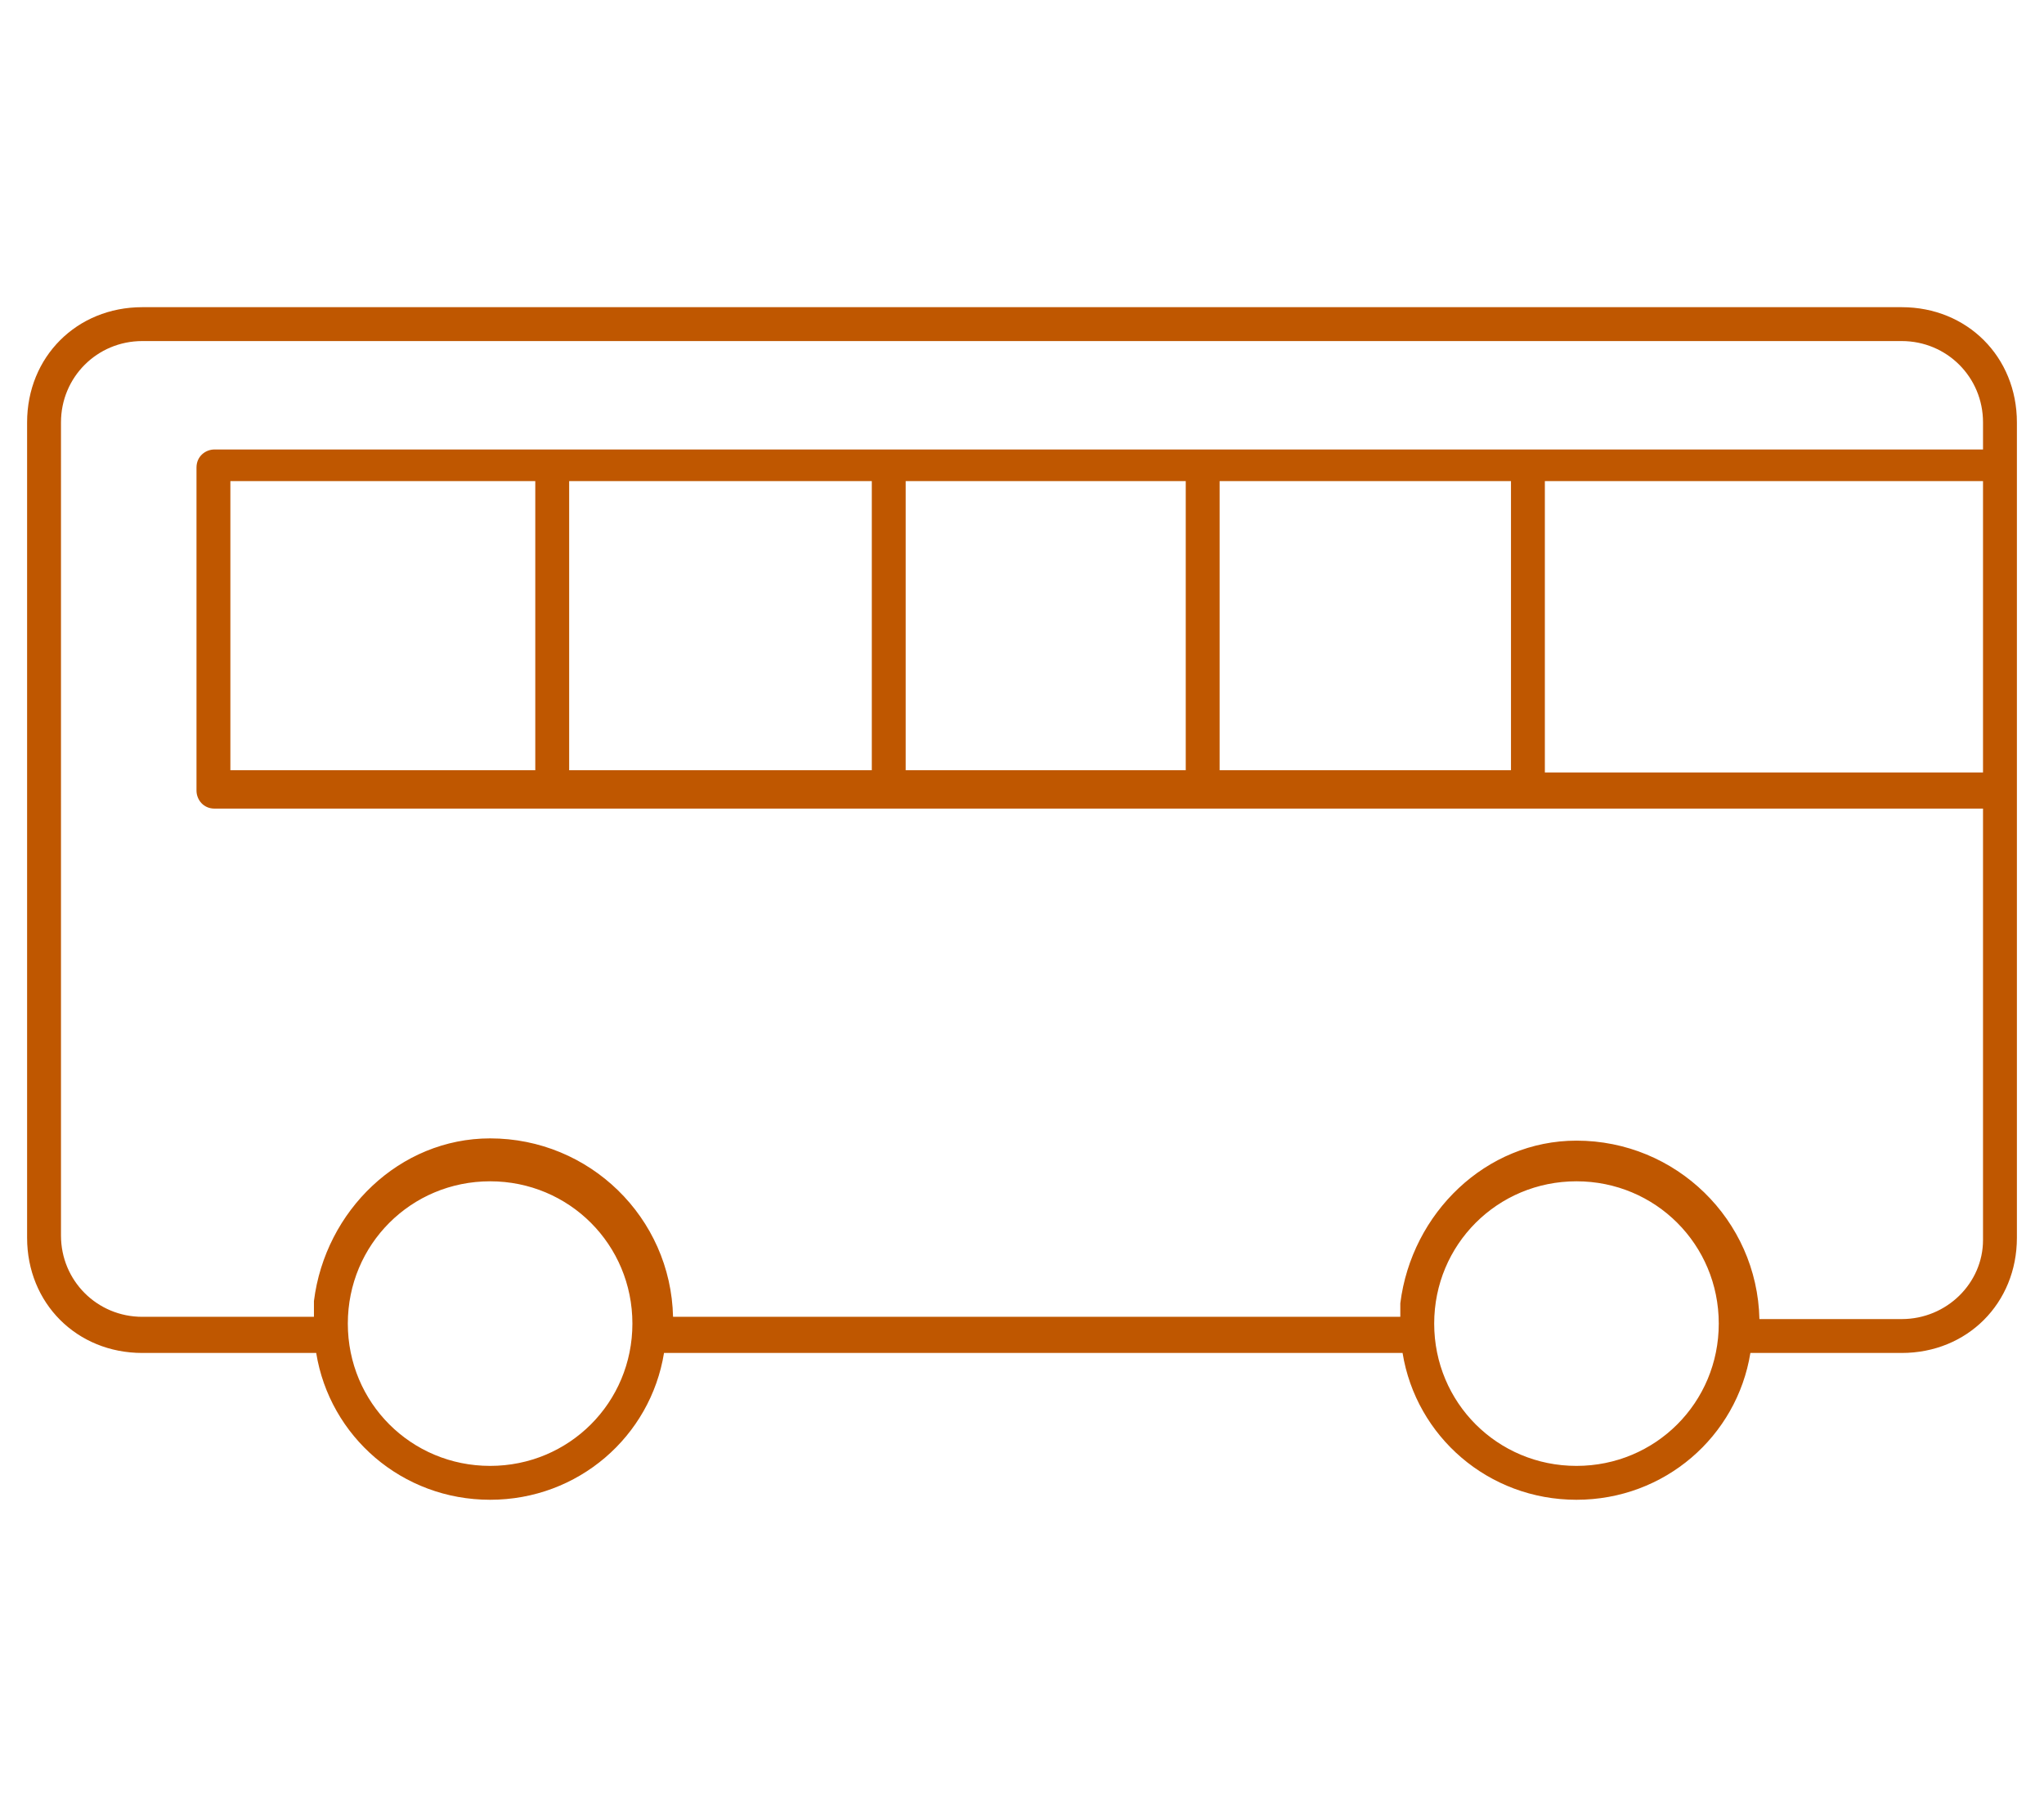 <?xml version="1.0" encoding="UTF-8"?>
<!-- Generator: Adobe Illustrator 27.7.0, SVG Export Plug-In . SVG Version: 6.00 Build 0)  -->
<svg xmlns="http://www.w3.org/2000/svg" xmlns:xlink="http://www.w3.org/1999/xlink" version="1.1" id="Layer_1" x="0px" y="0px" width="90.5px" height="80px" viewBox="0 0 90.5 80" style="enable-background:new 0 0 90.5 80;" xml:space="preserve">
<style type="text/css">
	.st0{fill:#BF5700;}
</style>
<path class="st0" d="M84.2,13.6H6.3c-2.9,0-5.1,2.2-5.1,5.1v36.1c0,2.9,2.2,5.1,5.1,5.1H14c0.6,3.7,3.8,6.5,7.7,6.5  c3.9,0,7.1-2.8,7.7-6.5h32.7c0.6,3.7,3.8,6.5,7.7,6.5c3.9,0,7.1-2.8,7.7-6.5h6.7c2.9,0,5.1-2.2,5.1-5.1V34.9V20.6v-1.9  C89.3,15.8,87.1,13.6,84.2,13.6z M21.7,64.9c-3.5,0-6.3-2.8-6.3-6.3s2.8-6.3,6.3-6.3c3.5,0,6.3,2.8,6.3,6.3S25.2,64.9,21.7,64.9z   M69.8,64.9c-3.5,0-6.3-2.8-6.3-6.3s2.8-6.3,6.3-6.3c3.5,0,6.3,2.8,6.3,6.3S73.3,64.9,69.8,64.9z M84.2,58.4h-6.3  c-0.1-4.4-3.7-7.9-8.1-7.9c-4,0-7.3,3.2-7.8,7.2c0,0.1,0,0.2,0,0.3c0,0.1,0,0.2,0,0.3H29.8c-0.1-4.4-3.7-7.9-8.1-7.9  c-4,0-7.3,3.2-7.8,7.2c0,0.1,0,0.2,0,0.3c0,0.1,0,0.2,0,0.4H6.3c-2,0-3.6-1.6-3.6-3.6V18.7c0-2,1.6-3.6,3.6-3.6h77.9  c2,0,3.6,1.6,3.6,3.6v1.2H9.5c-0.4,0-0.8,0.3-0.8,0.8v14.3c0,0.4,0.3,0.8,0.8,0.8h78.3v19.1C87.8,56.8,86.2,58.4,84.2,58.4z   M87.8,34.2H68.4V21.3h19.4V34.2z M10.2,34.2V21.3h13.5v12.8H10.2z M25.2,21.3h13.4v12.8H25.2V21.3z M40.1,21.3h12.4v12.8H40.1V21.3  z M54,21.3h12.9v12.8H54V21.3z"></path>
</svg>
